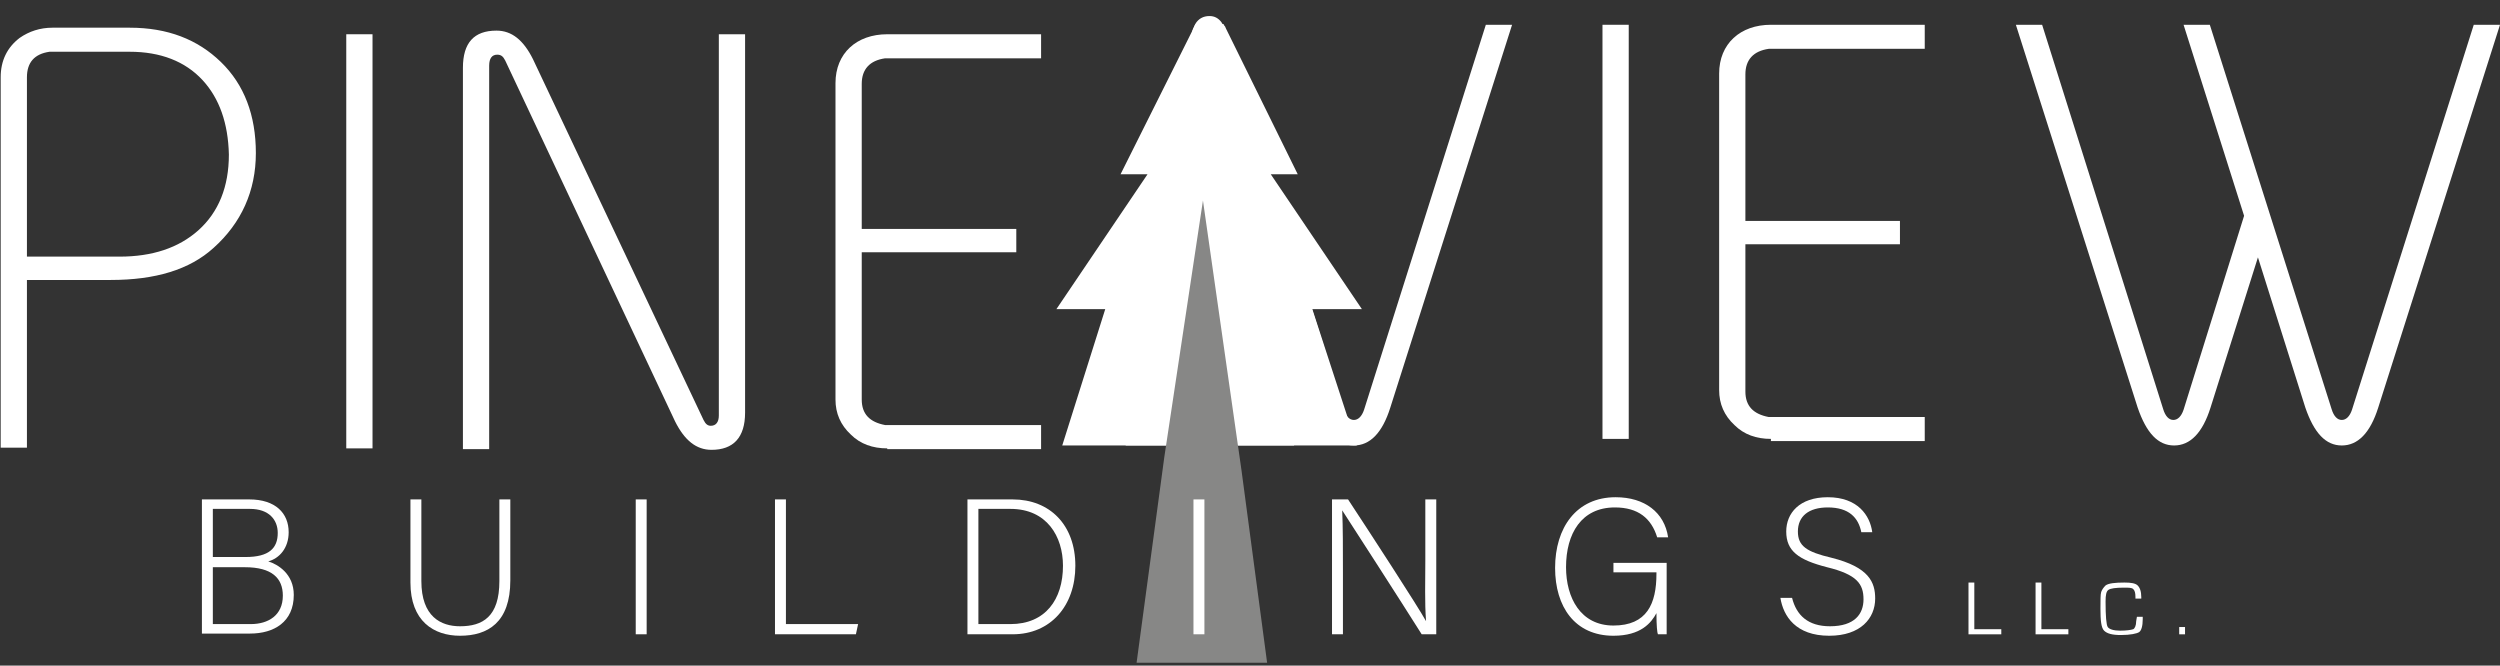 <svg xmlns="http://www.w3.org/2000/svg" width="154" height="41" viewBox="0 0 154 41" fill="none"><rect x="0" y="0" width="154" height="41" fill="#333333" stroke="none"/><path d="M121.618 35.885V38.759H123.28V39.074H121.259V35.885H121.618Z" fill="white"></path><path d="M125.75 35.885V38.759H127.412V39.074H125.391V35.885H125.75Z" fill="white"></path><path d="M131.634 37.996H131.993V38.13C131.993 38.58 131.903 38.849 131.769 38.939C131.634 39.029 131.23 39.118 130.646 39.118C130.107 39.118 129.793 39.029 129.613 38.849C129.433 38.669 129.388 38.22 129.388 37.502C129.388 36.963 129.388 36.603 129.433 36.469C129.478 36.334 129.568 36.199 129.703 36.064C129.882 35.93 130.287 35.885 130.87 35.885C131.275 35.885 131.544 35.93 131.679 36.064C131.814 36.199 131.903 36.424 131.903 36.783V36.873H131.544V36.783C131.544 36.514 131.499 36.379 131.409 36.289C131.32 36.199 131.14 36.199 130.825 36.199C130.331 36.199 130.017 36.244 129.882 36.334C129.748 36.424 129.703 36.648 129.703 37.053C129.703 37.951 129.748 38.49 129.837 38.624C129.927 38.759 130.197 38.849 130.601 38.849C131.005 38.849 131.275 38.804 131.409 38.759C131.499 38.714 131.589 38.535 131.589 38.265L131.634 37.996Z" fill="white"></path><path d="M134.598 38.625V39.074H134.239V38.625H134.598Z" fill="white"></path><path d="M85.644 25.105C85.15 26.677 84.386 27.441 83.398 27.441C82.41 27.441 81.692 26.677 81.153 25.105L73.652 1.526H75.269L82.769 25.195C82.904 25.644 83.129 25.869 83.398 25.869C83.668 25.869 83.892 25.644 84.027 25.24L91.527 1.526H93.144L85.644 25.105Z" fill="white"></path><path d="M98.713 27.036V1.526H100.33V27.036H98.713Z" fill="white"></path><path d="M109.088 27.036C108.19 27.036 107.426 26.767 106.842 26.183C106.213 25.599 105.899 24.881 105.899 24.027V4.535C105.899 2.694 107.202 1.526 109.088 1.526H118.564V3.008H108.953C108.01 3.143 107.516 3.682 107.516 4.58V13.608H117.037V15.045H107.516V24.117C107.516 25.015 108.01 25.509 108.953 25.689H118.564V27.171H109.088V27.036Z" fill="white"></path><path d="M146.5 25.105C146.005 26.677 145.242 27.441 144.254 27.441C143.266 27.441 142.547 26.677 142.008 25.105L139.089 15.853L136.17 25.105C135.676 26.677 134.912 27.441 133.924 27.441C132.936 27.441 132.218 26.677 131.679 25.105L124.178 1.526H125.795L133.25 25.195C133.385 25.644 133.61 25.869 133.879 25.869C134.149 25.869 134.373 25.644 134.508 25.24L138.236 13.293L134.508 1.526H136.125L143.625 25.195C143.76 25.644 143.984 25.869 144.254 25.869C144.523 25.869 144.748 25.644 144.883 25.24L152.383 1.526H154L146.5 25.105Z" fill="white"></path><path d="M83.893 19.043L78.279 10.734H79.94L75.494 1.707C75.494 1.662 75.449 1.617 75.449 1.617C75.404 1.572 75.404 1.527 75.359 1.482H73.698C73.698 1.527 73.653 1.527 73.653 1.572C73.653 1.572 73.653 1.572 73.653 1.617L69.341 27.442H83.578L80.839 19.043H83.893Z" fill="white"></path><path d="M79.716 27.442L75.404 1.617C75.359 1.572 75.359 1.527 75.314 1.482H73.652V1.527C73.652 1.527 73.652 1.572 73.608 1.572L69.026 10.734H70.688L65.074 19.043H68.083L65.434 27.442H79.716Z" fill="white"></path><path d="M76.482 29.013L78.054 40.825H70.014L71.721 28.16L74.102 12.351L76.482 29.013Z" fill="#878786"></path><path d="M13.156 15.27C11.674 16.617 9.563 17.246 6.824 17.246H1.659V27.575H0.042V4.76C0.042 3.727 0.446 2.919 1.21 2.335C1.793 1.931 2.467 1.706 3.231 1.706H7.991C10.327 1.706 12.168 2.425 13.605 3.817C15.042 5.209 15.761 7.095 15.761 9.431C15.761 11.766 14.863 13.742 13.156 15.27ZM12.482 4.94C11.405 3.772 9.878 3.188 7.991 3.188H3.051C2.108 3.323 1.659 3.862 1.659 4.76V15.808H7.363C9.384 15.808 11 15.27 12.213 14.192C13.47 13.069 14.099 11.497 14.099 9.521C14.054 7.59 13.515 6.063 12.482 4.94Z" fill="white"></path><path d="M21.33 27.62V2.11H22.947V27.62H21.33Z" fill="white"></path><path d="M43.831 27.71C42.888 27.71 42.169 27.126 41.585 25.959L31.121 3.727C30.986 3.458 30.851 3.368 30.627 3.368C30.312 3.368 30.133 3.592 30.133 4.042V27.665H28.516V4.176C28.516 2.649 29.189 1.886 30.582 1.886C31.525 1.886 32.243 2.47 32.827 3.637L43.337 25.869C43.471 26.138 43.606 26.228 43.786 26.228C44.1 26.228 44.28 26.003 44.28 25.599V2.11H45.897V25.42C45.897 26.947 45.178 27.71 43.831 27.71Z" fill="white"></path><path d="M54.655 27.62C53.757 27.62 52.993 27.351 52.409 26.767C51.781 26.183 51.466 25.465 51.466 24.611V5.119C51.466 3.278 52.769 2.11 54.655 2.11H64.131V3.592H54.52C53.577 3.727 53.083 4.266 53.083 5.164V14.102H62.604V15.539H53.083V24.611C53.083 25.509 53.577 26.003 54.52 26.183H64.131V27.665H54.655V27.62Z" fill="white"></path><path d="M12.438 30.764H15.357C16.974 30.764 17.782 31.617 17.782 32.785C17.782 33.773 17.198 34.401 16.525 34.581C17.109 34.761 18.097 35.345 18.097 36.647C18.097 38.309 16.884 39.028 15.402 39.028H12.438V30.764ZM15.133 34.312C16.57 34.312 17.109 33.773 17.109 32.83C17.109 32.021 16.57 31.348 15.402 31.348H13.111V34.312H15.133ZM13.111 38.444H15.447C16.525 38.444 17.423 37.905 17.423 36.692C17.423 35.614 16.749 34.941 15.088 34.941H13.111V38.444Z" fill="white"></path><path d="M25.956 30.764V35.794C25.956 37.995 27.169 38.578 28.337 38.578C29.729 38.578 30.762 37.995 30.762 35.794V30.764H31.436V35.749C31.436 38.354 30.043 39.162 28.337 39.162C26.72 39.162 25.283 38.264 25.283 35.884V30.764H25.956Z" fill="white"></path><path d="M39.834 30.764V39.072H39.161V30.764H39.834Z" fill="white"></path><path d="M47.739 30.764H48.413V38.444H52.859L52.724 39.072H47.739V30.764Z" fill="white"></path><path d="M59.595 30.764H62.38C64.67 30.764 66.242 32.336 66.242 34.851C66.242 37.321 64.715 39.072 62.38 39.072H59.595V30.764ZM60.269 38.444H62.245C64.401 38.444 65.479 36.917 65.479 34.851C65.479 33.054 64.491 31.348 62.245 31.348H60.269V38.444Z" fill="white"></path><path d="M74.192 30.764V39.072H73.518V30.764H74.192Z" fill="white"></path><path d="M82.052 39.072V30.764H83.04C84.342 32.74 87.351 37.366 87.845 38.264C87.755 37.096 87.8 35.839 87.8 34.491V30.764H88.474V39.072H87.576C86.363 37.141 83.264 32.336 82.68 31.437C82.725 32.515 82.725 33.728 82.725 35.255V39.072H82.052Z" fill="white"></path><path d="M102.666 39.072H102.127C102.082 38.983 102.037 38.533 102.037 37.77C101.723 38.354 101.094 39.162 99.388 39.162C97.007 39.162 95.794 37.366 95.794 34.985C95.794 32.515 97.097 30.629 99.522 30.629C101.319 30.629 102.531 31.572 102.756 33.099H102.082C101.723 31.931 100.915 31.258 99.477 31.258C97.411 31.258 96.468 32.874 96.468 34.941C96.468 36.827 97.367 38.533 99.388 38.533C101.453 38.533 102.037 37.186 102.037 35.345V35.255H99.388V34.671H102.666V39.072Z" fill="white"></path><path d="M110.391 36.827C110.66 37.905 111.379 38.578 112.726 38.578C114.253 38.578 114.792 37.815 114.792 36.917C114.792 35.973 114.388 35.39 112.547 34.941C110.795 34.491 110.032 33.952 110.032 32.74C110.032 31.617 110.84 30.629 112.592 30.629C114.433 30.629 115.196 31.752 115.331 32.785H114.657C114.478 31.886 113.894 31.258 112.592 31.258C111.424 31.258 110.75 31.797 110.75 32.74C110.75 33.638 111.289 33.997 112.816 34.357C115.151 34.94 115.511 35.884 115.511 36.872C115.511 38.084 114.613 39.162 112.681 39.162C110.615 39.162 109.852 37.95 109.672 36.827H110.391Z" fill="white"></path><path d="M75.404 1.617C75.359 1.572 75.359 1.527 75.314 1.482C75.269 1.437 75.269 1.392 75.225 1.348C75.045 1.123 74.82 0.988 74.506 0.988C74.102 0.988 73.832 1.168 73.653 1.437C73.653 1.482 73.608 1.482 73.608 1.527C73.563 1.572 73.563 1.662 73.518 1.707C73.383 2.021 73.383 2.336 73.428 2.65C73.563 2.156 73.922 1.707 74.506 1.752C74.775 1.752 74.955 1.842 75.135 1.976C75.314 2.111 75.449 2.336 75.539 2.605C75.584 2.336 75.584 2.066 75.494 1.797C75.449 1.752 75.404 1.662 75.404 1.617Z" fill="white"></path></svg>